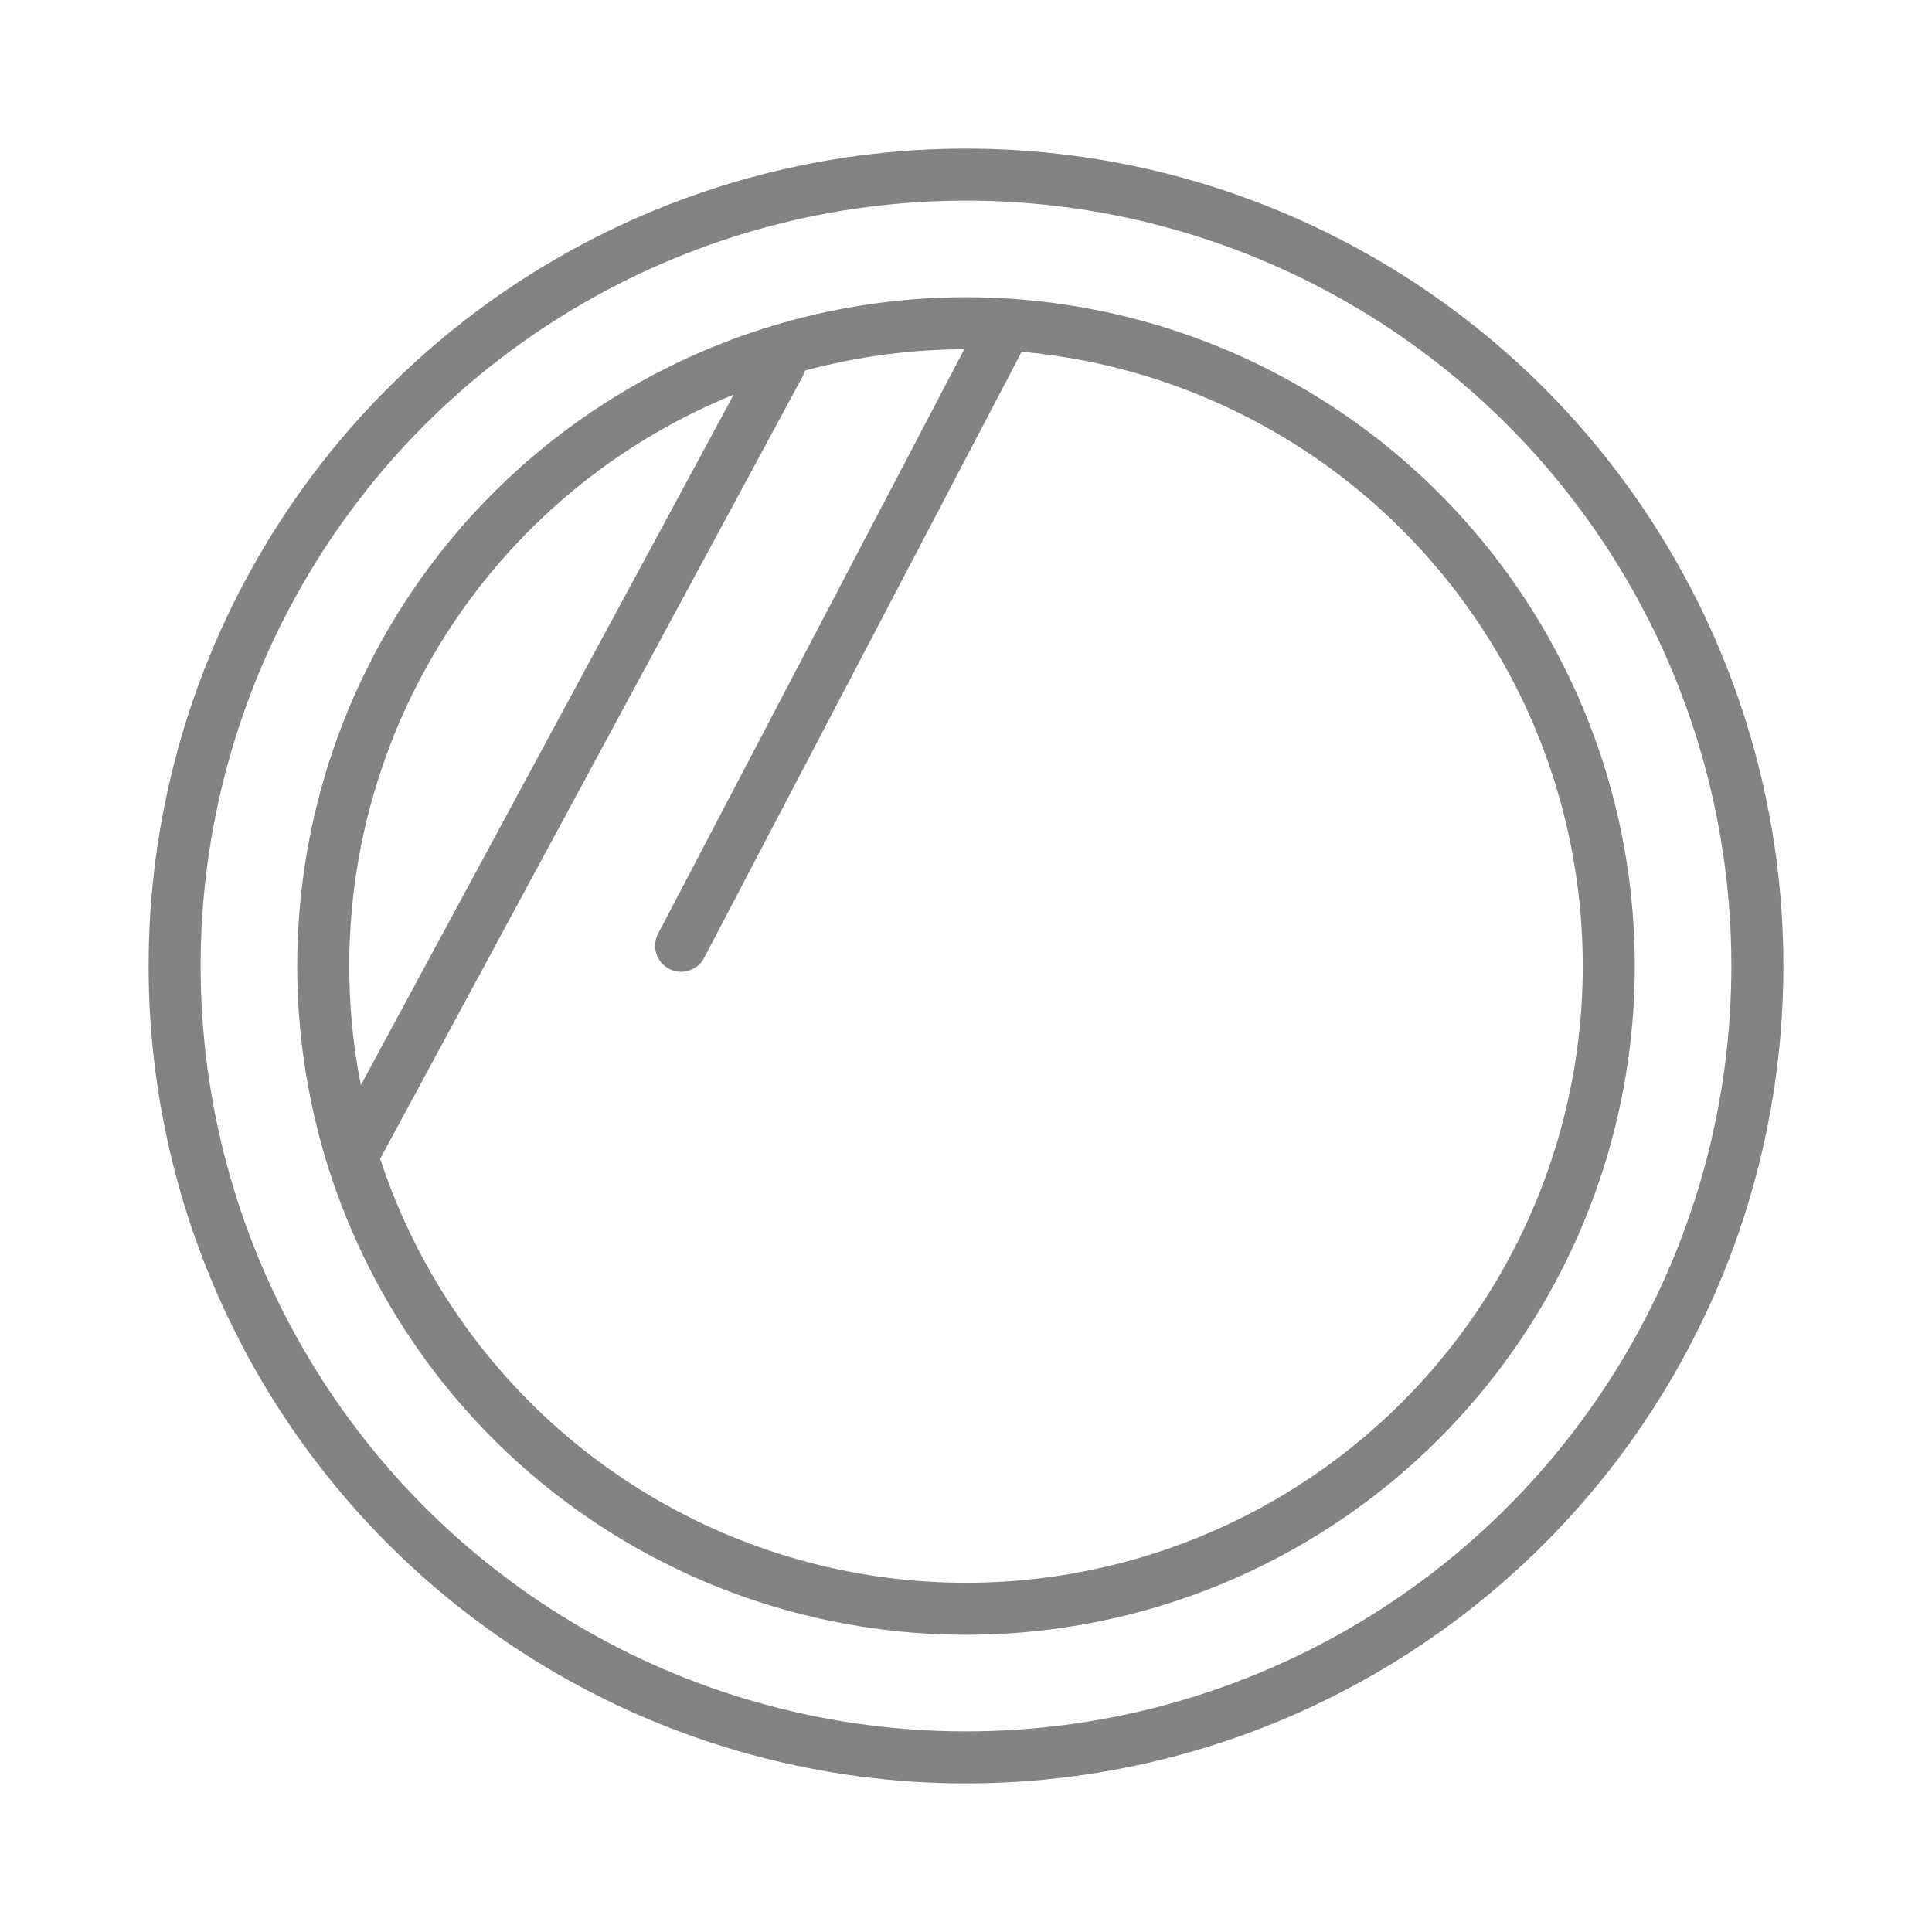 <svg xmlns="http://www.w3.org/2000/svg" width="26" height="26" viewBox="0 0 26 26">
    <g fill="none" fill-rule="evenodd" stroke="#838381" stroke-width=".7" transform="translate(2 2)">
        <circle cx="11" cy="11" r="8.65"/>
        <circle cx="11" cy="11" r="10.65"/>
        <path stroke-linecap="round" stroke-linejoin="round" d="M11.419 2.61l-4.253 8.118M8.493 2.901l-5.71 10.574 5.71-10.574z"/>
    </g>
</svg>
